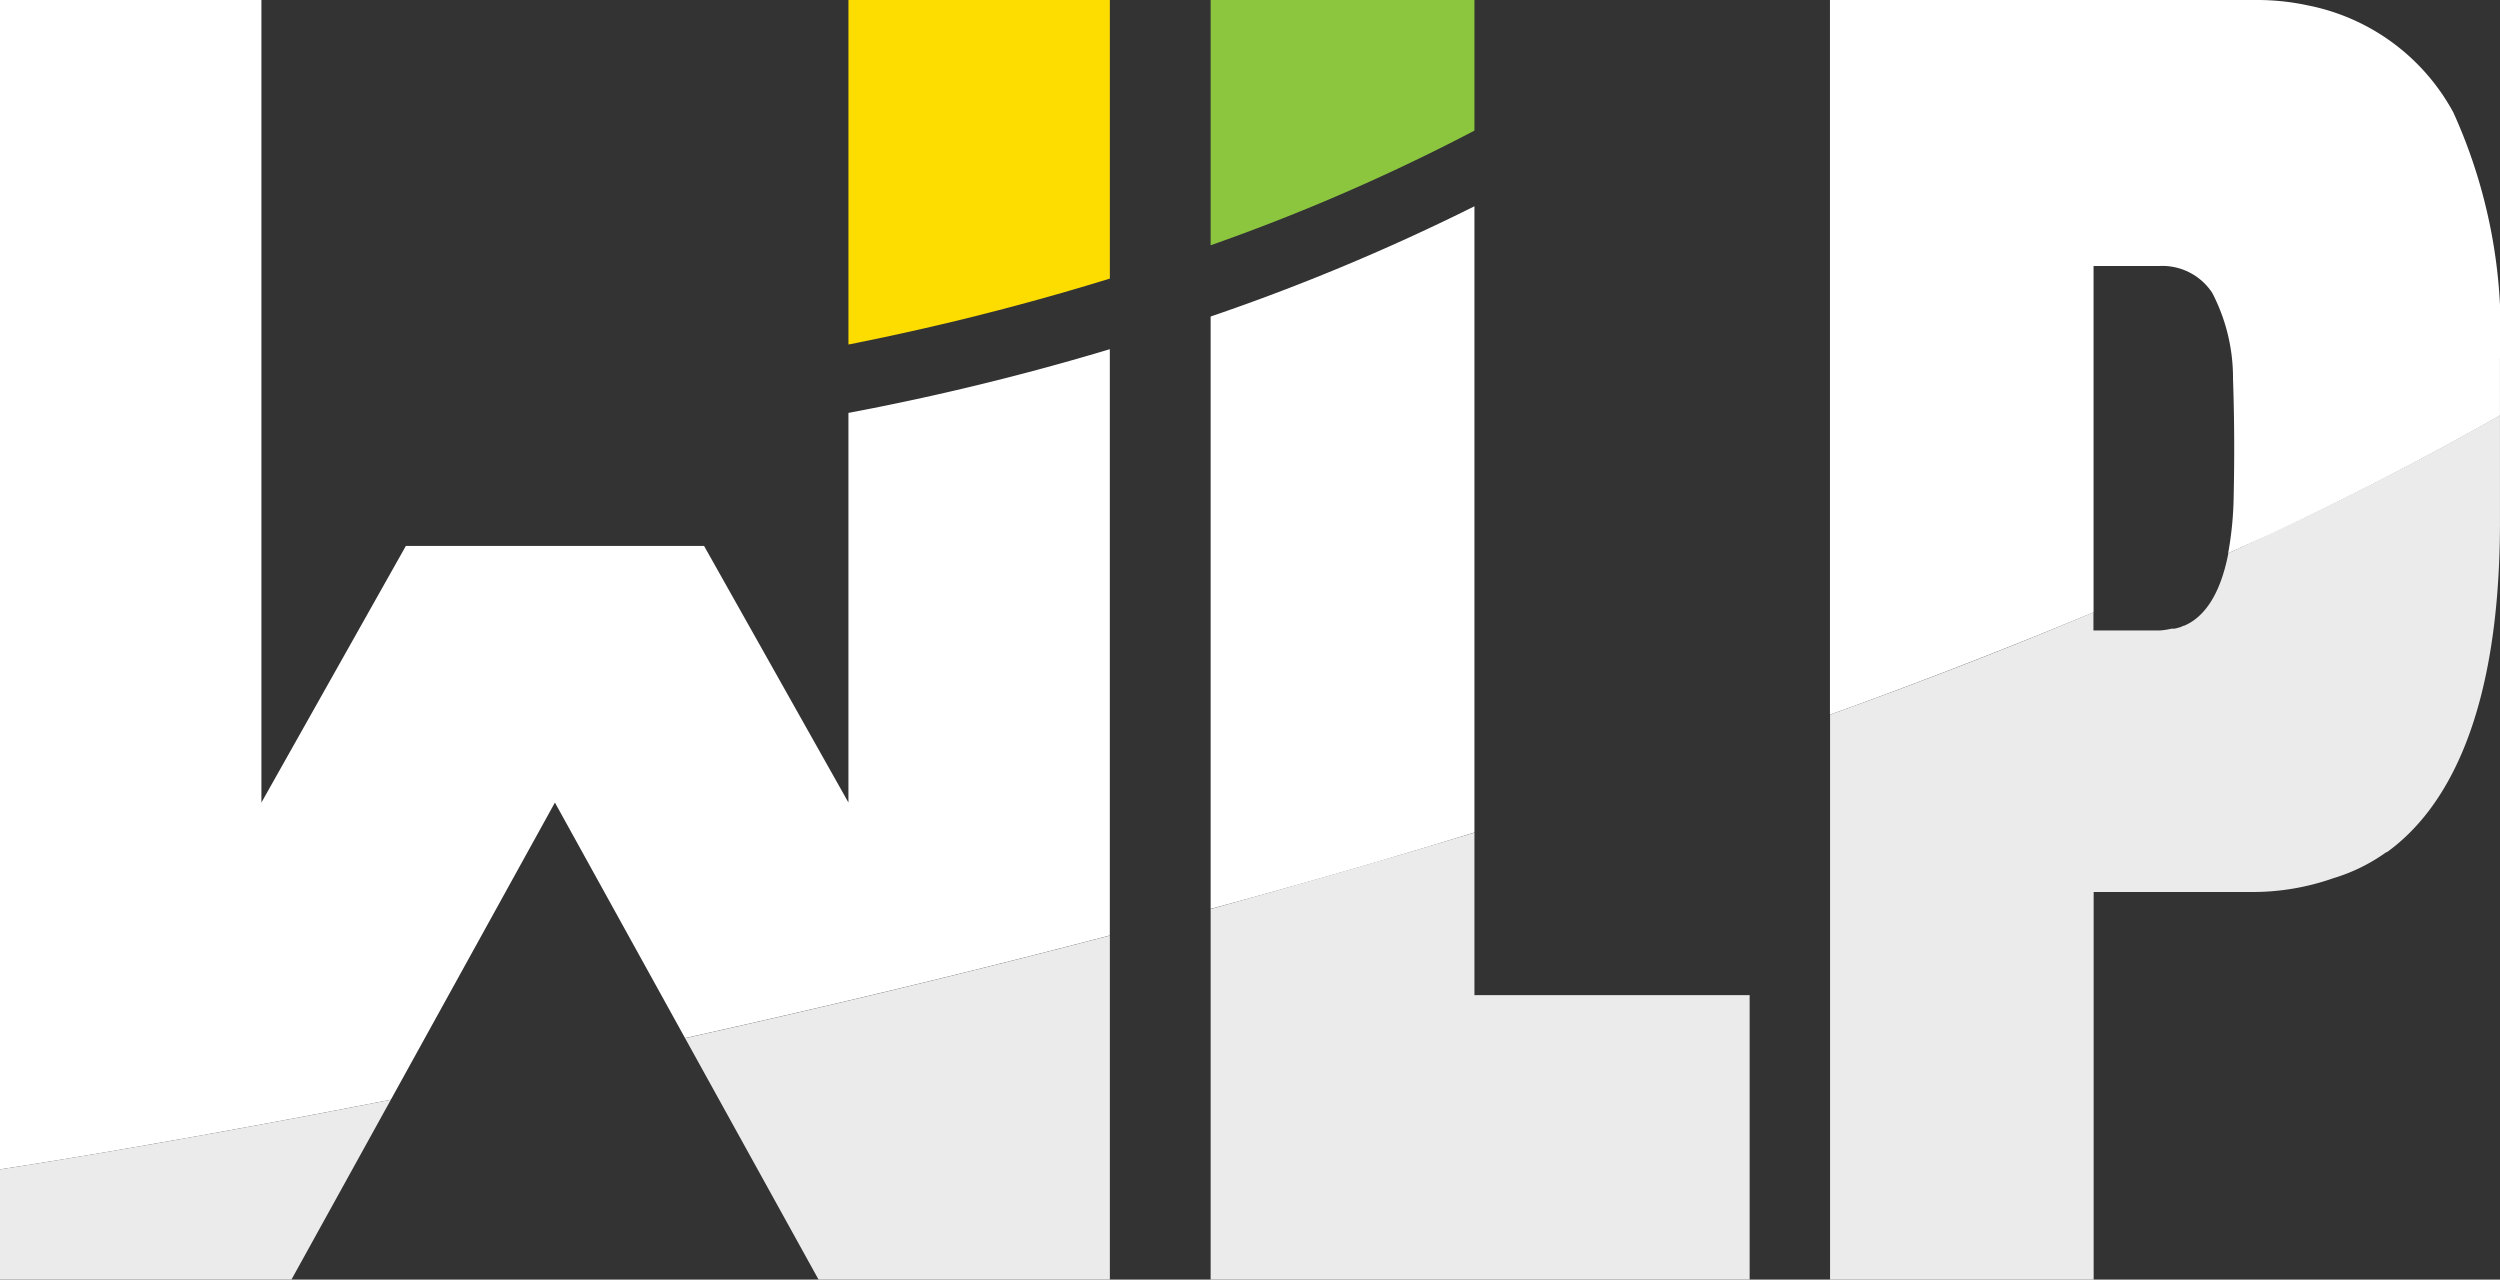 <svg xmlns="http://www.w3.org/2000/svg" width="72.309" height="37.011" viewBox="0 0 72.309 37.011"><rect x="0" y="0" width="72.309" height="37.011" fill="#333333" stroke="none"/><defs><style>.a,.b{fill:#fff;}.a{opacity:0.9;}.c{fill:#fddc00;}.d{fill:#8cc63e;}</style></defs><g transform="translate(0 0)"><g transform="translate(0 0)"><path class="a" d="M204.767,46.649l-.553.263-1,.464-.16.072h0c-.257,1.332-.782,1.89-1.28,2.1-.036,0-.069.03-.108.041l-.069.019a.725.725,0,0,1-.105.025h-.08a2.1,2.1,0,0,1-.354.053h-1.907v-.525l-1.268.525q-2.57,1.05-5.22,2.023l-1.13.412V68.461h7.624V57.25h4.59a7.041,7.041,0,0,0,2.346-.4,5.176,5.176,0,0,0,1.528-.752.05.05,0,0,0,.019,0c1.658-1.2,3.244-3.816,3.269-9.435V43.46C208.962,44.568,206.906,45.635,204.767,46.649Z" transform="translate(-138.601 -31.45)"/><path class="b" d="M209.562,3.255a6.132,6.132,0,0,0-4.214-3.1l-.105-.022A6.978,6.978,0,0,0,203.861,0H191.53V20.671l1.13-.412q2.645-.976,5.22-2.023l1.274-.525V7.694h1.9a1.724,1.724,0,0,1,1.534.779,5.336,5.336,0,0,1,.6,2.487c.039,1.13.044,2.269.019,3.4a9.986,9.986,0,0,1-.16,1.642l.16-.072,1.009-.456.553-.263c2.139-1.02,4.195-2.086,6.14-3.195V10.36A15.328,15.328,0,0,0,209.562,3.255Z" transform="translate(-138.601 0)"/><path class="a" d="M0,120.3H8.431l2.874-5.2C4.422,116.454,0,117.112,0,117.115Z" transform="translate(0 -83.292)"/><path class="a" d="M75.561,107.869h8.426V97.92c-4.33,1.136-8.484,2.122-12.286,2.968Z" transform="translate(-51.886 -70.86)"/><path class="b" d="M24.54,11.938V23.213l-4.176-7.423H11.739L7.561,23.213V0H0V33.822s4.422-.663,11.305-2.015l4.745-8.594,3.764,6.812c3.8-.846,7.956-1.832,12.286-2.968V10.1a73.783,73.783,0,0,1-7.561,1.843Z" transform="translate(0 0)"/><path class="c" d="M96.361,0H88.8V9.965a74.992,74.992,0,0,0,7.561-1.907Z" transform="translate(-64.26 0)"/><path class="b" d="M126.71,24.779V41.913c2.512-.685,5.065-1.418,7.63-2.211V21.59a61.813,61.813,0,0,1-7.63,3.189Z" transform="translate(-91.694 -15.624)"/><path class="a" d="M126.71,100.075H142.3V91.848H134.34v-4.7c-2.565.782-5.118,1.514-7.63,2.211Z" transform="translate(-91.694 -63.066)"/><path class="d" d="M134.34,0h-7.63V7.094a57.558,57.558,0,0,0,7.63-3.316Z" transform="translate(-91.694 0)"/></g></g></svg>